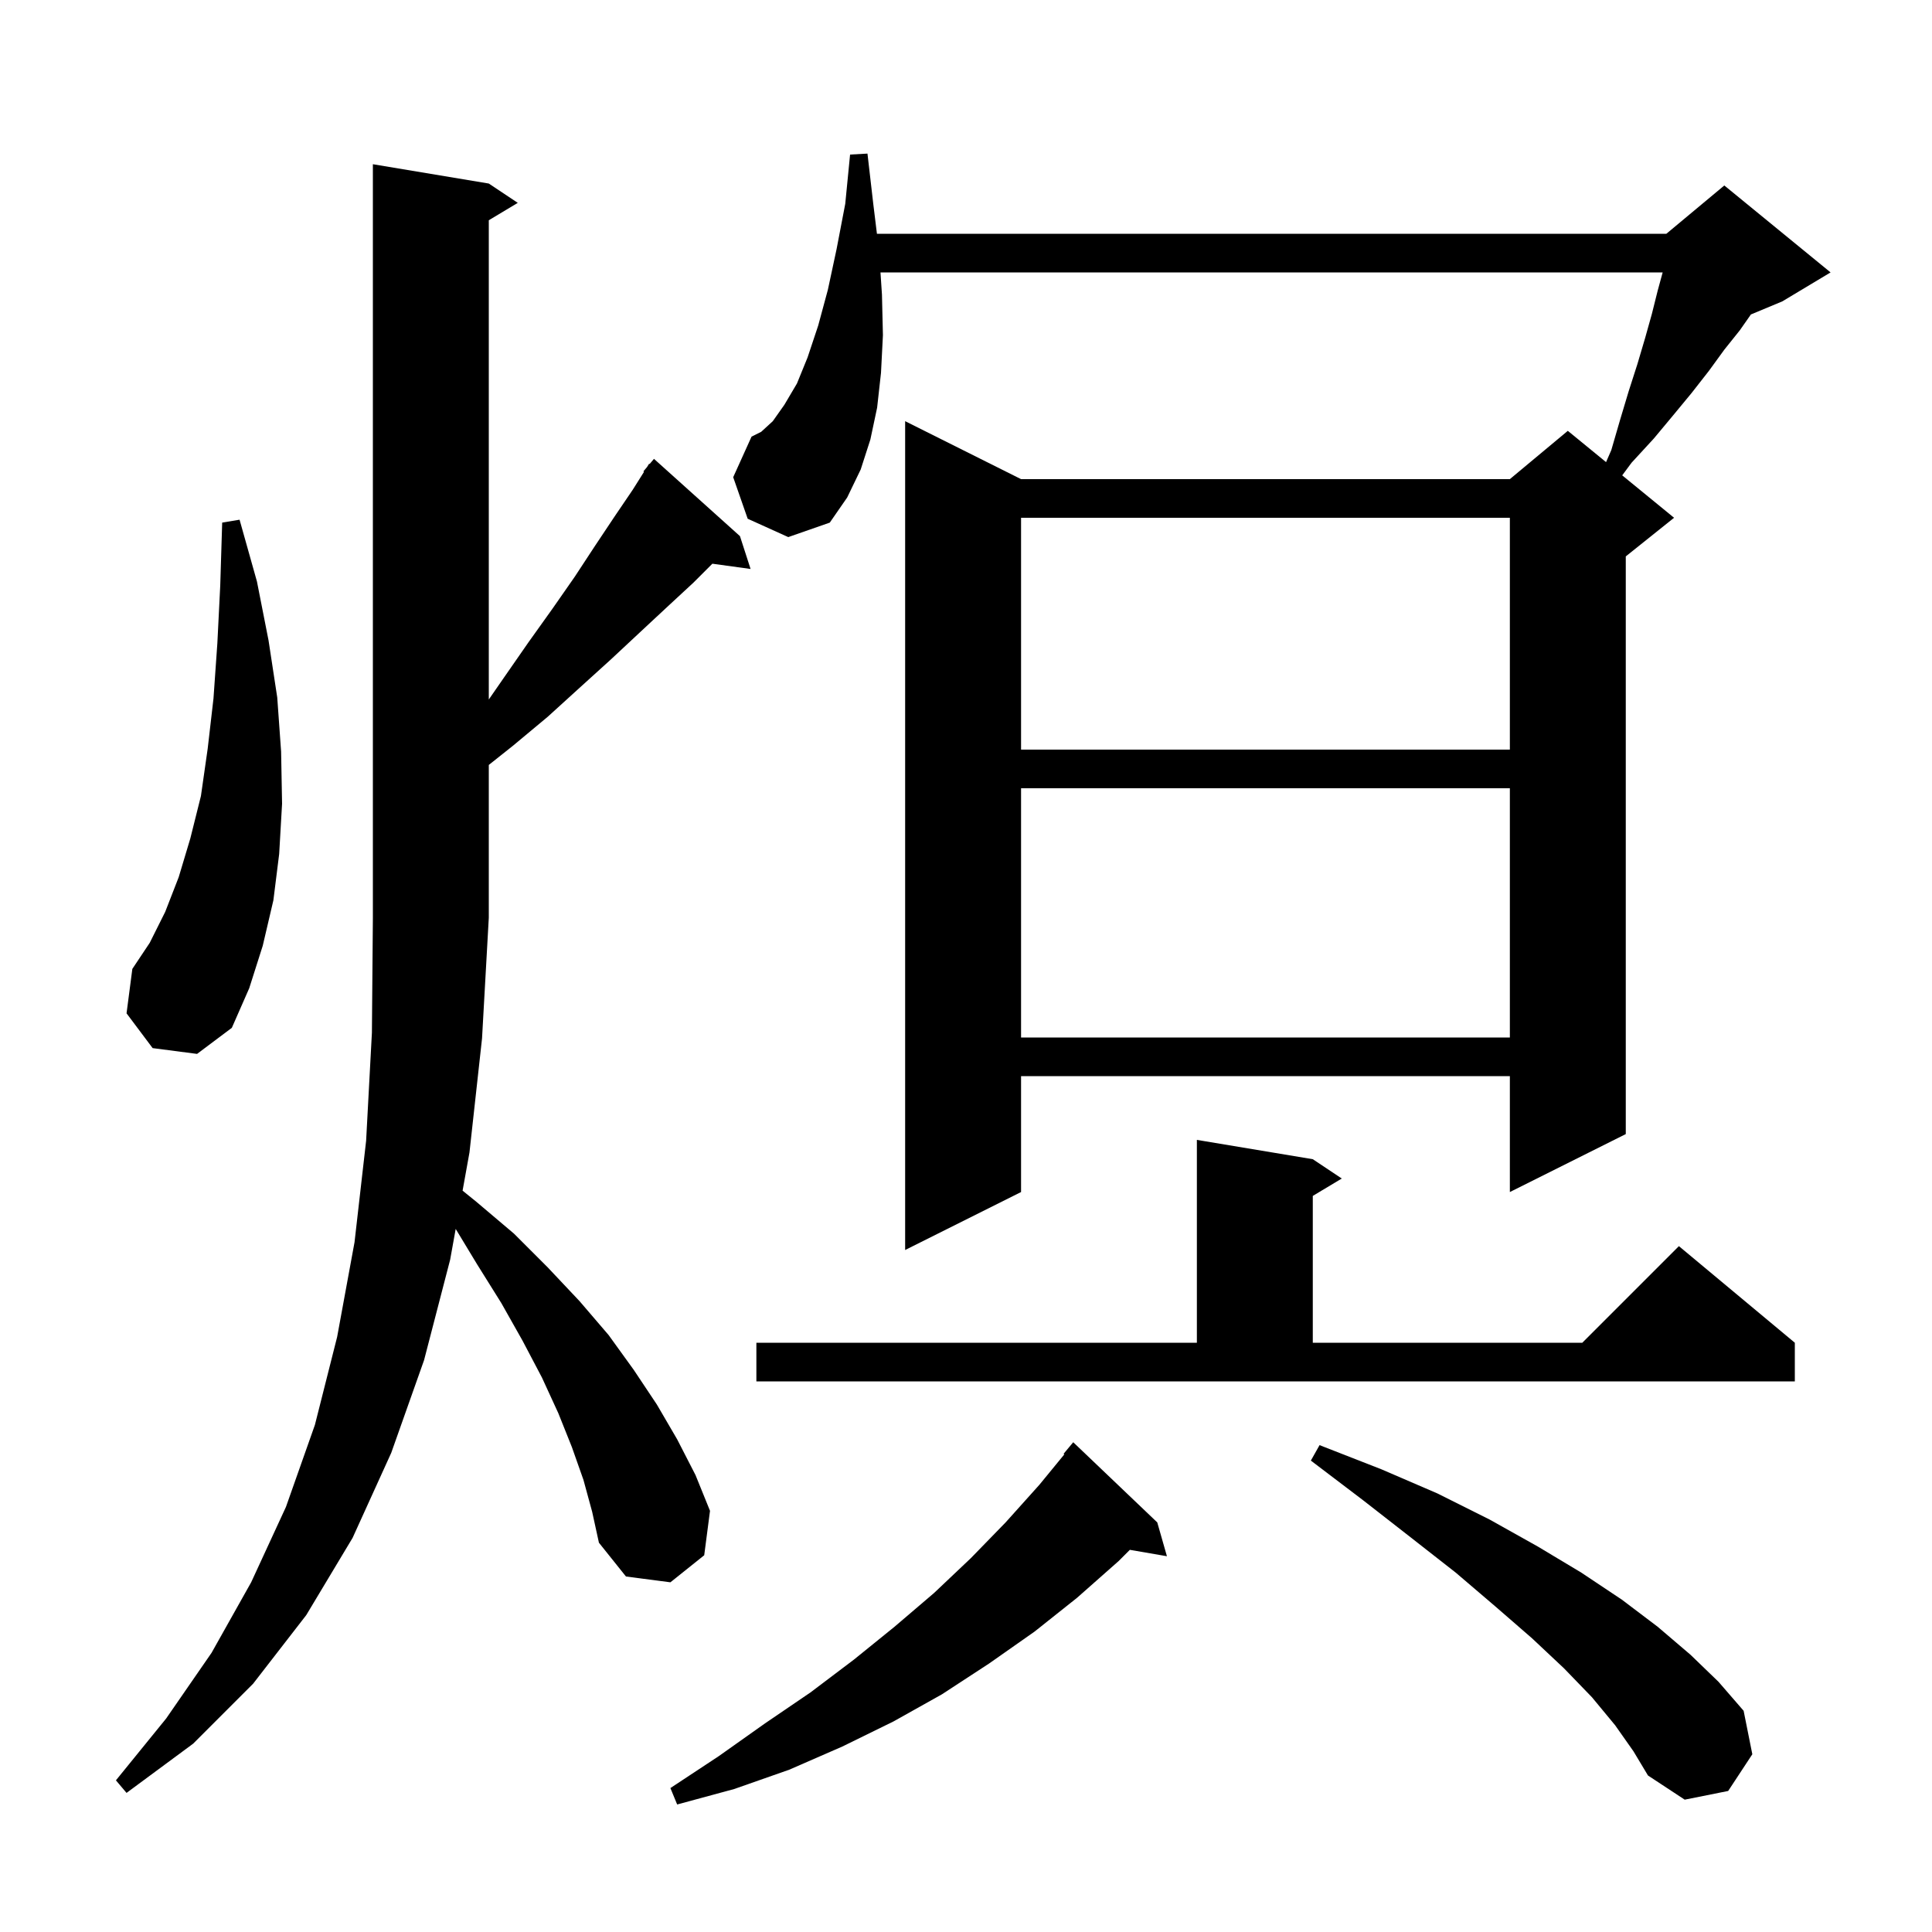 <svg xmlns="http://www.w3.org/2000/svg" xmlns:xlink="http://www.w3.org/1999/xlink" version="1.1" baseProfile="full" viewBox="0 0 200 200" width="200" height="200">
<g fill="black">
<path d="M 119.8 157.6 L 120.8 161.1 L 116.962 160.438 L 115.8 161.6 L 111.5 165.4 L 107.1 168.9 L 102.4 172.2 L 97.5 175.4 L 92.5 178.2 L 87.2 180.8 L 81.7 183.2 L 76.0 185.2 L 70.1 186.8 L 69.4 185.1 L 74.4 181.8 L 79.2 178.4 L 83.9 175.2 L 88.4 171.8 L 92.6 168.4 L 96.7 164.9 L 100.5 161.3 L 104.1 157.6 L 107.6 153.7 L 110.178 150.557 L 110.1 150.5 L 111.1 149.3 Z M 167.2 178.6 L 164.8 175.7 L 161.9 172.7 L 158.6 169.6 L 154.8 166.3 L 150.7 162.8 L 146.1 159.2 L 141.1 155.3 L 135.7 151.2 L 136.6 149.6 L 143.0 152.1 L 148.8 154.6 L 154.2 157.3 L 159.2 160.1 L 163.7 162.8 L 167.9 165.6 L 171.6 168.4 L 175.0 171.3 L 177.9 174.1 L 180.5 177.1 L 181.4 181.6 L 178.9 185.4 L 174.4 186.3 L 170.6 183.8 L 169.1 181.3 Z M 60.4 153.2 L 59.2 149.8 L 57.8 146.3 L 56.1 142.6 L 54.1 138.8 L 51.9 134.9 L 49.4 130.9 L 47.173 127.218 L 46.6 130.4 L 43.9 140.8 L 40.5 150.4 L 36.5 159.2 L 31.7 167.2 L 26.2 174.3 L 20.0 180.5 L 13.1 185.6 L 12.0 184.3 L 17.2 177.9 L 21.9 171.1 L 26.0 163.8 L 29.6 156.0 L 32.6 147.5 L 34.9 138.4 L 36.7 128.6 L 37.9 118.1 L 38.5 106.9 L 38.6 95.0 L 38.6 17.0 L 50.6 19.0 L 53.6 21.0 L 50.6 22.8 L 50.6 72.411 L 52.2 70.1 L 54.7 66.5 L 57.2 63.0 L 59.5 59.7 L 61.6 56.5 L 63.6 53.5 L 65.5 50.7 L 66.668 48.845 L 66.6 48.8 L 66.976 48.355 L 67.2 48.0 L 67.246 48.037 L 67.7 47.5 L 76.6 55.5 L 77.7 58.9 L 73.745 58.355 L 71.8 60.3 L 69.1 62.8 L 66.2 65.5 L 63.2 68.3 L 60.0 71.2 L 56.7 74.2 L 53.1 77.2 L 50.6 79.187 L 50.6 95.0 L 49.9 107.5 L 48.6 119.3 L 47.887 123.256 L 49.3 124.4 L 53.2 127.7 L 56.7 131.2 L 60.0 134.7 L 63.0 138.2 L 65.6 141.8 L 68.0 145.4 L 70.1 149.0 L 72.0 152.7 L 73.5 156.4 L 72.9 161.0 L 69.4 163.8 L 64.8 163.2 L 62.0 159.7 L 61.3 156.5 Z M 78.3 139.0 L 123.9 139.0 L 123.9 118.0 L 135.9 120.0 L 138.9 122.0 L 135.9 123.8 L 135.9 139.0 L 163.8 139.0 L 173.8 129.0 L 185.8 139.0 L 185.8 143.0 L 78.3 143.0 Z M 77.4 53.7 L 75.9 49.4 L 77.8 45.2 L 78.8 44.7 L 80.0 43.6 L 81.2 41.9 L 82.5 39.7 L 83.6 37.0 L 84.7 33.7 L 85.7 30.0 L 86.6 25.8 L 87.5 21.1 L 88.0 16.0 L 89.8 15.9 L 90.4 21.1 L 90.78 24.2 L 172.5 24.2 L 178.5 19.2 L 189.5 28.2 L 184.5 31.2 L 181.253 32.553 L 180.1 34.2 L 178.5 36.2 L 176.9 38.4 L 175.1 40.7 L 173.2 43.0 L 171.2 45.4 L 168.9 47.9 L 167.931 49.208 L 173.3 53.6 L 168.3 57.6 L 168.3 117.4 L 156.3 123.4 L 156.3 111.4 L 105.7 111.4 L 105.7 123.4 L 93.7 129.4 L 93.7 43.6 L 105.7 49.6 L 156.3 49.6 L 162.3 44.6 L 166.258 47.838 L 166.8 46.6 L 167.7 43.5 L 168.6 40.5 L 169.5 37.7 L 170.3 35.0 L 171.0 32.5 L 171.6 30.1 L 172.118 28.2 L 91.147 28.2 L 91.3 30.5 L 91.4 34.7 L 91.2 38.6 L 90.8 42.2 L 90.1 45.5 L 89.1 48.6 L 87.7 51.5 L 85.9 54.1 L 81.6 55.6 Z M 105.7 81.6 L 105.7 107.4 L 156.3 107.4 L 156.3 81.6 Z M 15.8 108.5 L 13.1 104.9 L 13.7 100.3 L 15.5 97.6 L 17.1 94.4 L 18.5 90.8 L 19.7 86.8 L 20.8 82.4 L 21.5 77.5 L 22.1 72.3 L 22.5 66.6 L 22.8 60.6 L 23.0 54.1 L 24.8 53.8 L 26.6 60.2 L 27.8 66.3 L 28.7 72.2 L 29.1 77.8 L 29.2 83.2 L 28.9 88.4 L 28.3 93.2 L 27.2 97.9 L 25.8 102.3 L 24.0 106.4 L 20.4 109.1 Z M 105.7 53.6 L 105.7 77.6 L 156.3 77.6 L 156.3 53.6 Z " />
</g>
</svg>
